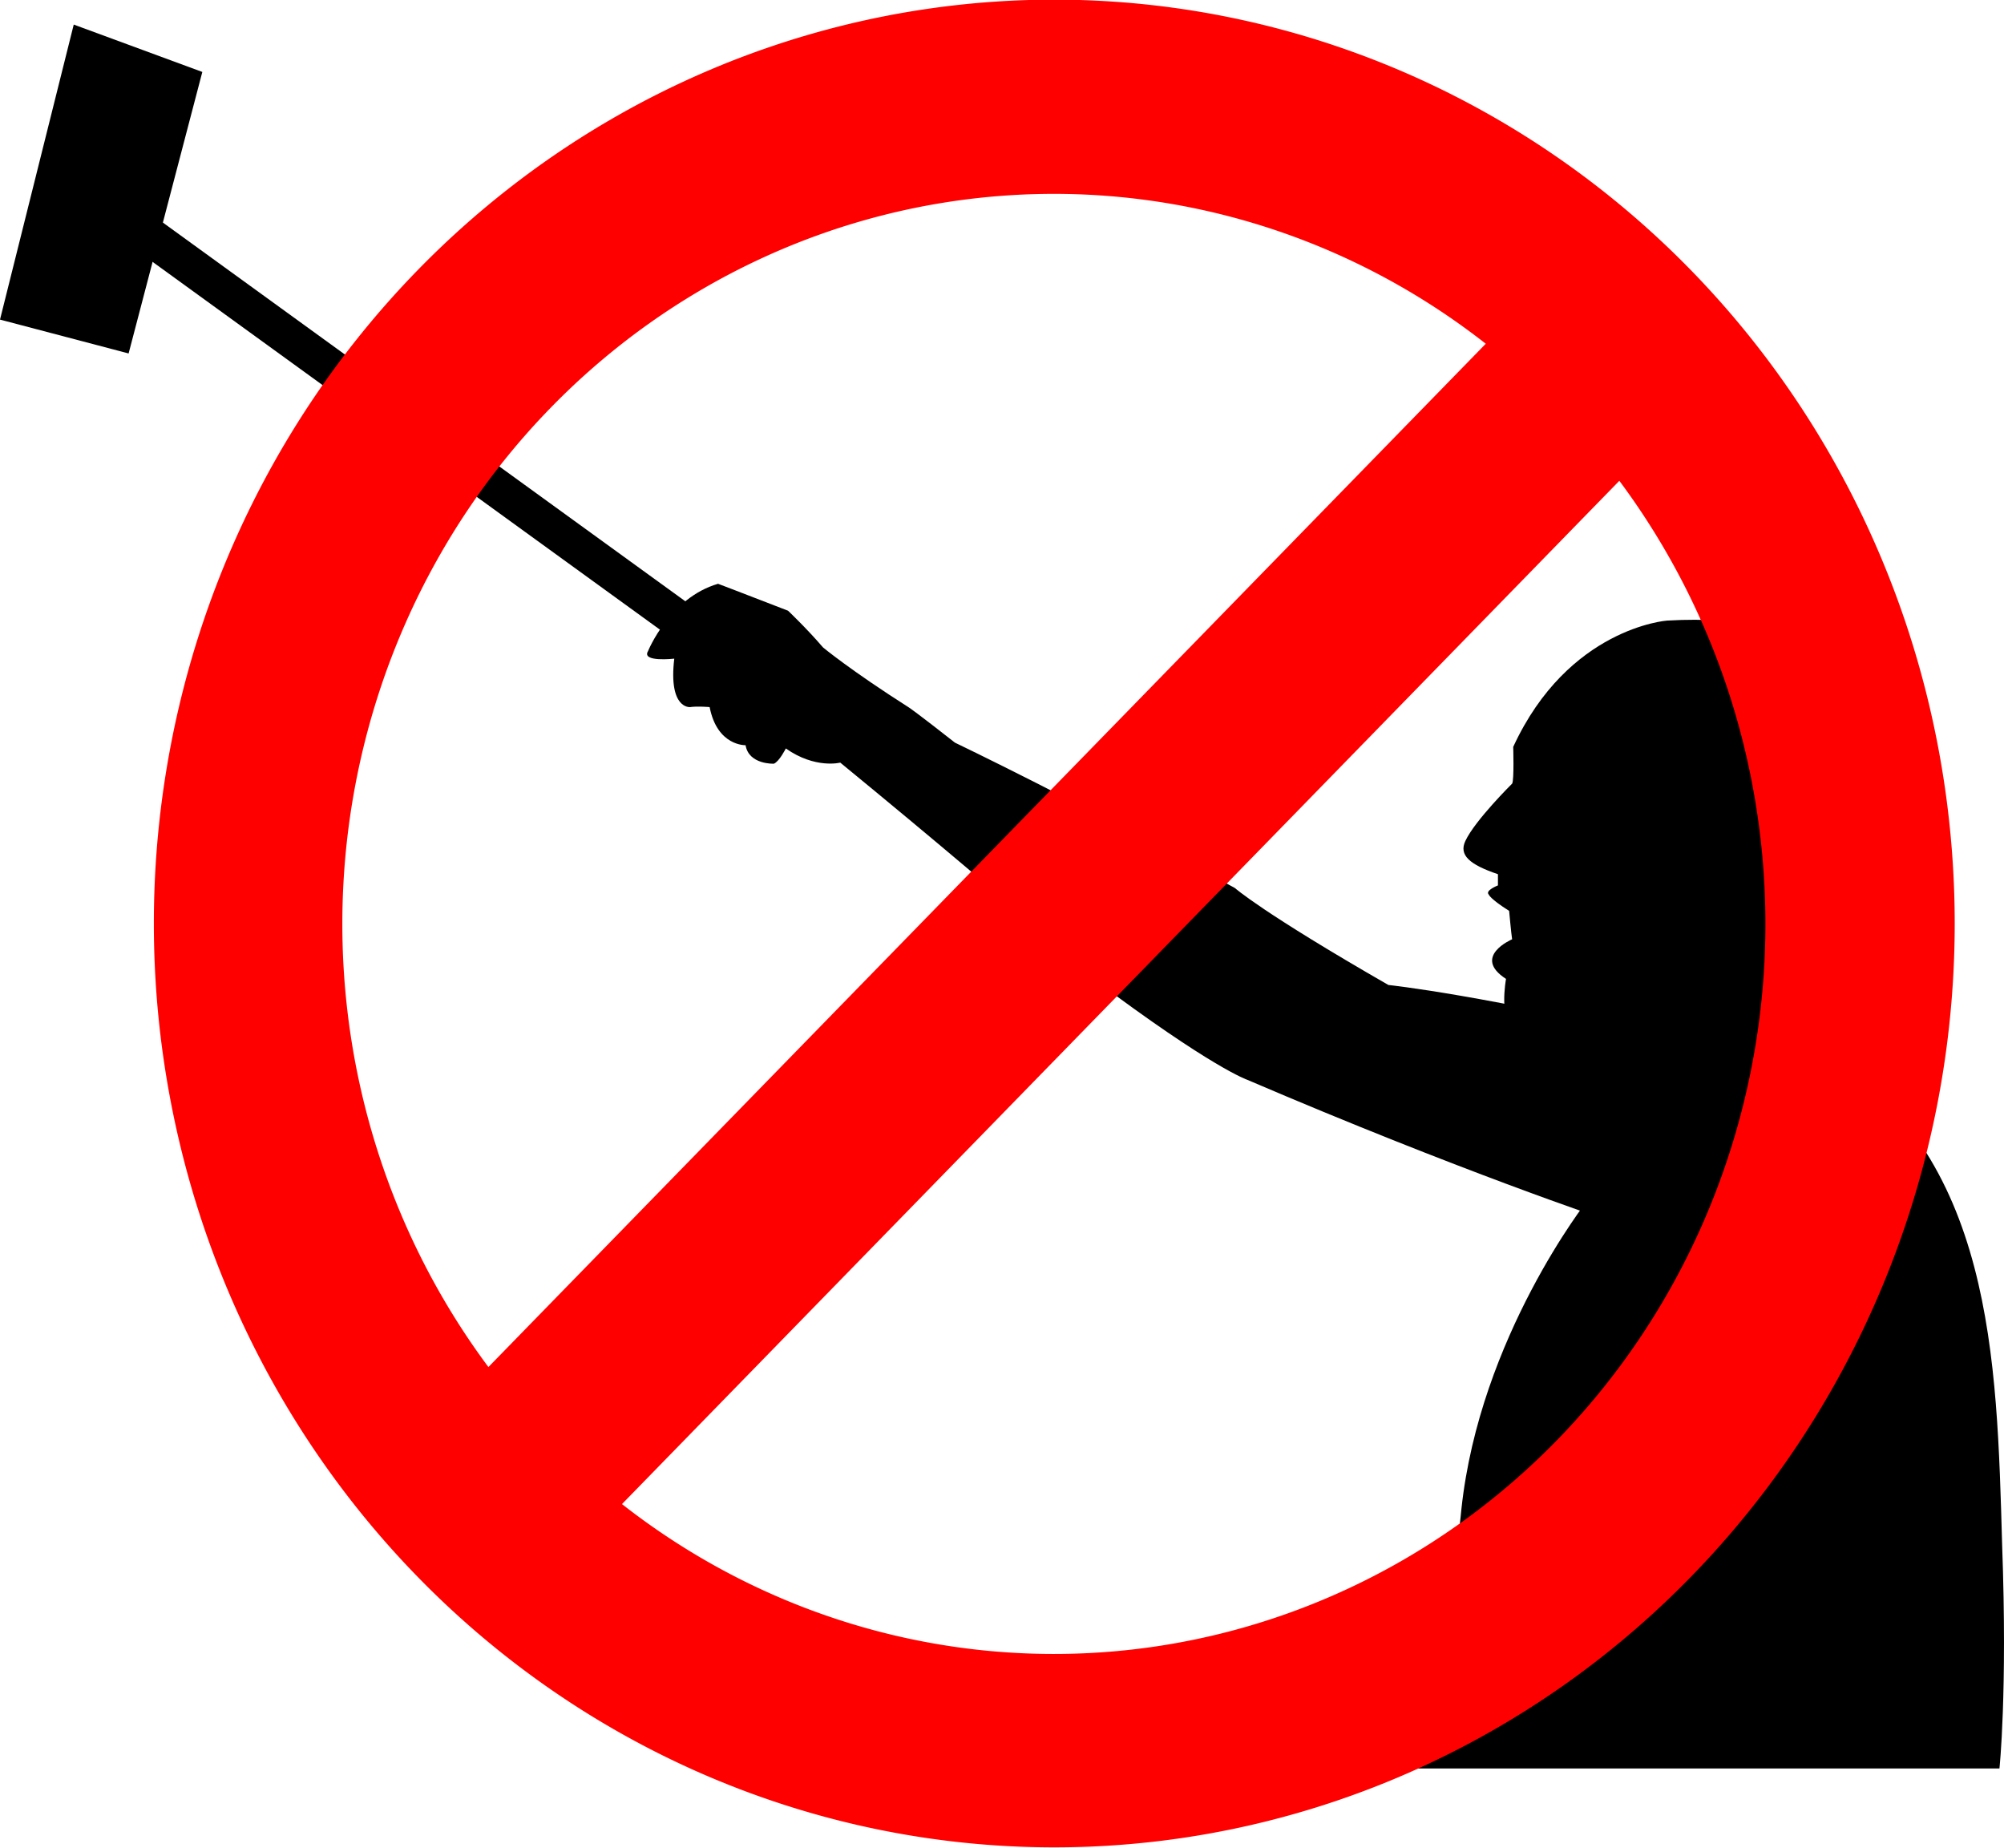 <svg xmlns="http://www.w3.org/2000/svg" width="846.387" height="780.248" viewBox="0 0 793.487 731.483"><path d="M61.942 86.264L322.22 274.907l-8.422 12.412L53.52 98.676z"/><path d="M663.15 412.104c-74.616-18.12-113.426-22.169-113.426-22.169-50.099-28.78-60.758-38.373-60.758-38.373-61.824-34.11-110.856-57.56-110.856-57.56-14.923-11.725-18.121-13.857-18.121-13.857-23.45-14.923-34.133-23.858-34.133-23.858-6.395-7.462-13.834-14.515-13.834-14.515-18.529-7.189-27.714-10.66-27.714-10.66-19.233 5.603-27.714 26.649-27.714 26.649-2.763 4.498 10.382 2.99 10.382 2.99-2.37 20.04 6.249 19.177 6.249 19.177 3.017-.43 7.757 0 7.757 0 3.017 15.515 14.222 15.084 14.222 15.084 1.293 7.758 11.205 7.327 11.205 7.327 2.155-.862 4.74-6.034 4.74-6.034 11.637 8.188 21.55 5.603 21.55 5.603 79.297 65.075 100.414 85.762 100.414 85.762 46.878 35.185 60.742 39.806 60.742 39.806 84.103 36.044 142.329 55.453 142.329 55.453h2.773s38.817-40.666 24.192-70.825z" fill-rule="evenodd"/><path d="M561.534 700.12c10.527-34.21 17.106-102.632 17.106-102.632 7.25-68.22 50-122.368 50-122.368l13.744-21.715c-6.645-12.36-7.45-37.301-7.45-37.301-20.114-.805-34.597-8.046-34.597-8.046-7.24-3.218-4.023-20.521-4.023-20.521-13.677-8.85 2.414-15.685 2.414-15.685-.373-2.377-1.18-11.248-1.18-11.248-7.66-4.839-8.064-6.452-8.064-6.452-1.613-1.613 3.63-3.629 3.63-3.629v-4.435c-11.291-3.831-15.525-7.56-12.904-13.156 3.845-8.207 18.548-22.731 18.548-22.731.807-1.613.404-14.517.404-14.517 21.774-47.177 60.887-50 60.887-50 62.5-3.629 72.58 25 72.58 25 20.968 33.468 13.71 56.855 13.71 56.855-11.29 29.032-27.016 44.758-27.016 44.758-1.613 11.29 2.016 43.145 2.016 43.145 67.857 42.015 69.299 122.106 71.416 196.206 2.132 58.626-1.066 88.472-1.066 88.472z" fill-rule="evenodd"/><path d="M29.527 10.349L.567 126.189l50.022 13.163 28.96-110.574z" stroke="#000" stroke-width=".937"/><path d="M165.183 107.147a356.527 365.741 0 11504.205 517.236 356.527 365.741 0 01-504.205-517.236m81.095 488.3A281.73 289.012 0 00641.18 190.34zm342.014-459.364A281.73 289.012 0 00193.39 541.192z" fill="red"/></svg>